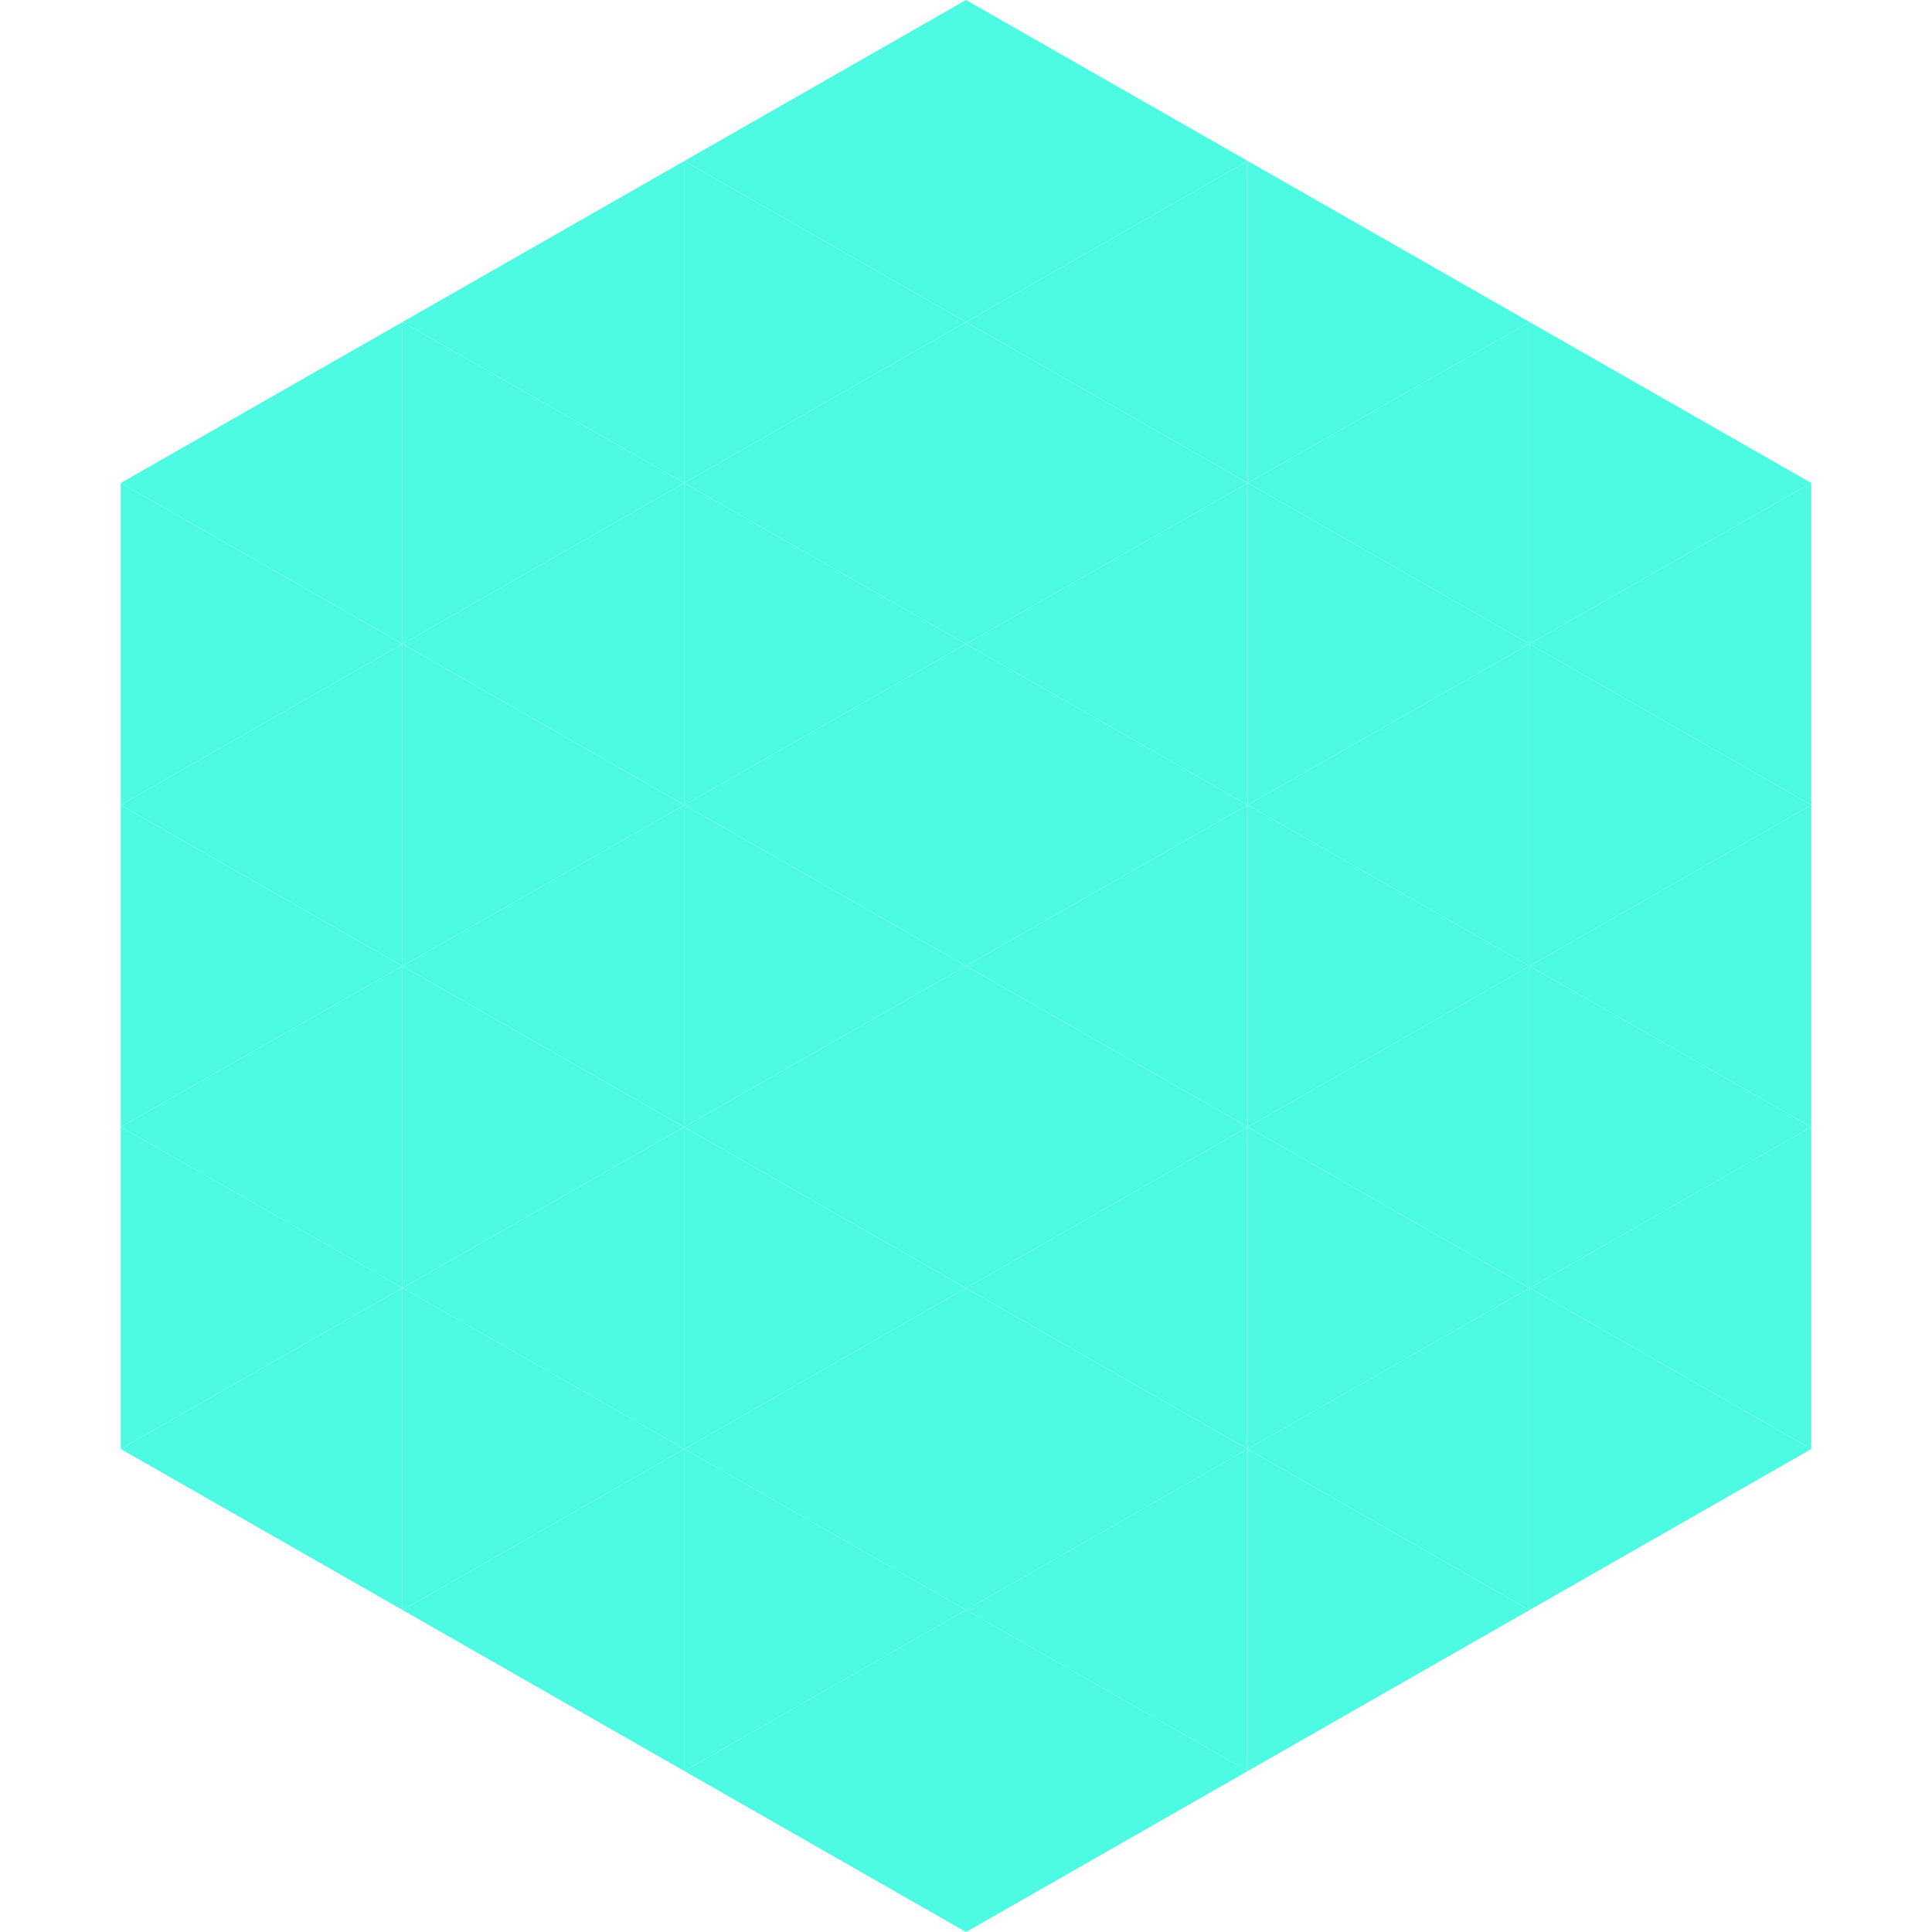 <?xml version="1.0"?>
<!-- Generated by SVGo -->
<svg width="240" height="240"
     xmlns="http://www.w3.org/2000/svg"
     xmlns:xlink="http://www.w3.org/1999/xlink">
<polygon points="50,40 15,60 50,80" style="fill:rgb(77,250,226)" />
<polygon points="190,40 225,60 190,80" style="fill:rgb(77,250,226)" />
<polygon points="15,60 50,80 15,100" style="fill:rgb(77,250,226)" />
<polygon points="225,60 190,80 225,100" style="fill:rgb(77,250,226)" />
<polygon points="50,80 15,100 50,120" style="fill:rgb(77,250,226)" />
<polygon points="190,80 225,100 190,120" style="fill:rgb(77,250,226)" />
<polygon points="15,100 50,120 15,140" style="fill:rgb(77,250,226)" />
<polygon points="225,100 190,120 225,140" style="fill:rgb(77,250,226)" />
<polygon points="50,120 15,140 50,160" style="fill:rgb(77,250,226)" />
<polygon points="190,120 225,140 190,160" style="fill:rgb(77,250,226)" />
<polygon points="15,140 50,160 15,180" style="fill:rgb(77,250,226)" />
<polygon points="225,140 190,160 225,180" style="fill:rgb(77,250,226)" />
<polygon points="50,160 15,180 50,200" style="fill:rgb(77,250,226)" />
<polygon points="190,160 225,180 190,200" style="fill:rgb(77,250,226)" />
<polygon points="15,180 50,200 15,220" style="fill:rgb(255,255,255); fill-opacity:0" />
<polygon points="225,180 190,200 225,220" style="fill:rgb(255,255,255); fill-opacity:0" />
<polygon points="50,0 85,20 50,40" style="fill:rgb(255,255,255); fill-opacity:0" />
<polygon points="190,0 155,20 190,40" style="fill:rgb(255,255,255); fill-opacity:0" />
<polygon points="85,20 50,40 85,60" style="fill:rgb(77,250,226)" />
<polygon points="155,20 190,40 155,60" style="fill:rgb(77,250,226)" />
<polygon points="50,40 85,60 50,80" style="fill:rgb(77,250,226)" />
<polygon points="190,40 155,60 190,80" style="fill:rgb(77,250,226)" />
<polygon points="85,60 50,80 85,100" style="fill:rgb(77,250,226)" />
<polygon points="155,60 190,80 155,100" style="fill:rgb(77,250,226)" />
<polygon points="50,80 85,100 50,120" style="fill:rgb(77,250,226)" />
<polygon points="190,80 155,100 190,120" style="fill:rgb(77,250,226)" />
<polygon points="85,100 50,120 85,140" style="fill:rgb(77,250,226)" />
<polygon points="155,100 190,120 155,140" style="fill:rgb(77,250,226)" />
<polygon points="50,120 85,140 50,160" style="fill:rgb(77,250,226)" />
<polygon points="190,120 155,140 190,160" style="fill:rgb(77,250,226)" />
<polygon points="85,140 50,160 85,180" style="fill:rgb(77,250,226)" />
<polygon points="155,140 190,160 155,180" style="fill:rgb(77,250,226)" />
<polygon points="50,160 85,180 50,200" style="fill:rgb(77,250,226)" />
<polygon points="190,160 155,180 190,200" style="fill:rgb(77,250,226)" />
<polygon points="85,180 50,200 85,220" style="fill:rgb(77,250,226)" />
<polygon points="155,180 190,200 155,220" style="fill:rgb(77,250,226)" />
<polygon points="120,0 85,20 120,40" style="fill:rgb(77,250,226)" />
<polygon points="120,0 155,20 120,40" style="fill:rgb(77,250,226)" />
<polygon points="85,20 120,40 85,60" style="fill:rgb(77,250,226)" />
<polygon points="155,20 120,40 155,60" style="fill:rgb(77,250,226)" />
<polygon points="120,40 85,60 120,80" style="fill:rgb(77,250,226)" />
<polygon points="120,40 155,60 120,80" style="fill:rgb(77,250,226)" />
<polygon points="85,60 120,80 85,100" style="fill:rgb(77,250,226)" />
<polygon points="155,60 120,80 155,100" style="fill:rgb(77,250,226)" />
<polygon points="120,80 85,100 120,120" style="fill:rgb(77,250,226)" />
<polygon points="120,80 155,100 120,120" style="fill:rgb(77,250,226)" />
<polygon points="85,100 120,120 85,140" style="fill:rgb(77,250,226)" />
<polygon points="155,100 120,120 155,140" style="fill:rgb(77,250,226)" />
<polygon points="120,120 85,140 120,160" style="fill:rgb(77,250,226)" />
<polygon points="120,120 155,140 120,160" style="fill:rgb(77,250,226)" />
<polygon points="85,140 120,160 85,180" style="fill:rgb(77,250,226)" />
<polygon points="155,140 120,160 155,180" style="fill:rgb(77,250,226)" />
<polygon points="120,160 85,180 120,200" style="fill:rgb(77,250,226)" />
<polygon points="120,160 155,180 120,200" style="fill:rgb(77,250,226)" />
<polygon points="85,180 120,200 85,220" style="fill:rgb(77,250,226)" />
<polygon points="155,180 120,200 155,220" style="fill:rgb(77,250,226)" />
<polygon points="120,200 85,220 120,240" style="fill:rgb(77,250,226)" />
<polygon points="120,200 155,220 120,240" style="fill:rgb(77,250,226)" />
<polygon points="85,220 120,240 85,260" style="fill:rgb(255,255,255); fill-opacity:0" />
<polygon points="155,220 120,240 155,260" style="fill:rgb(255,255,255); fill-opacity:0" />
</svg>
